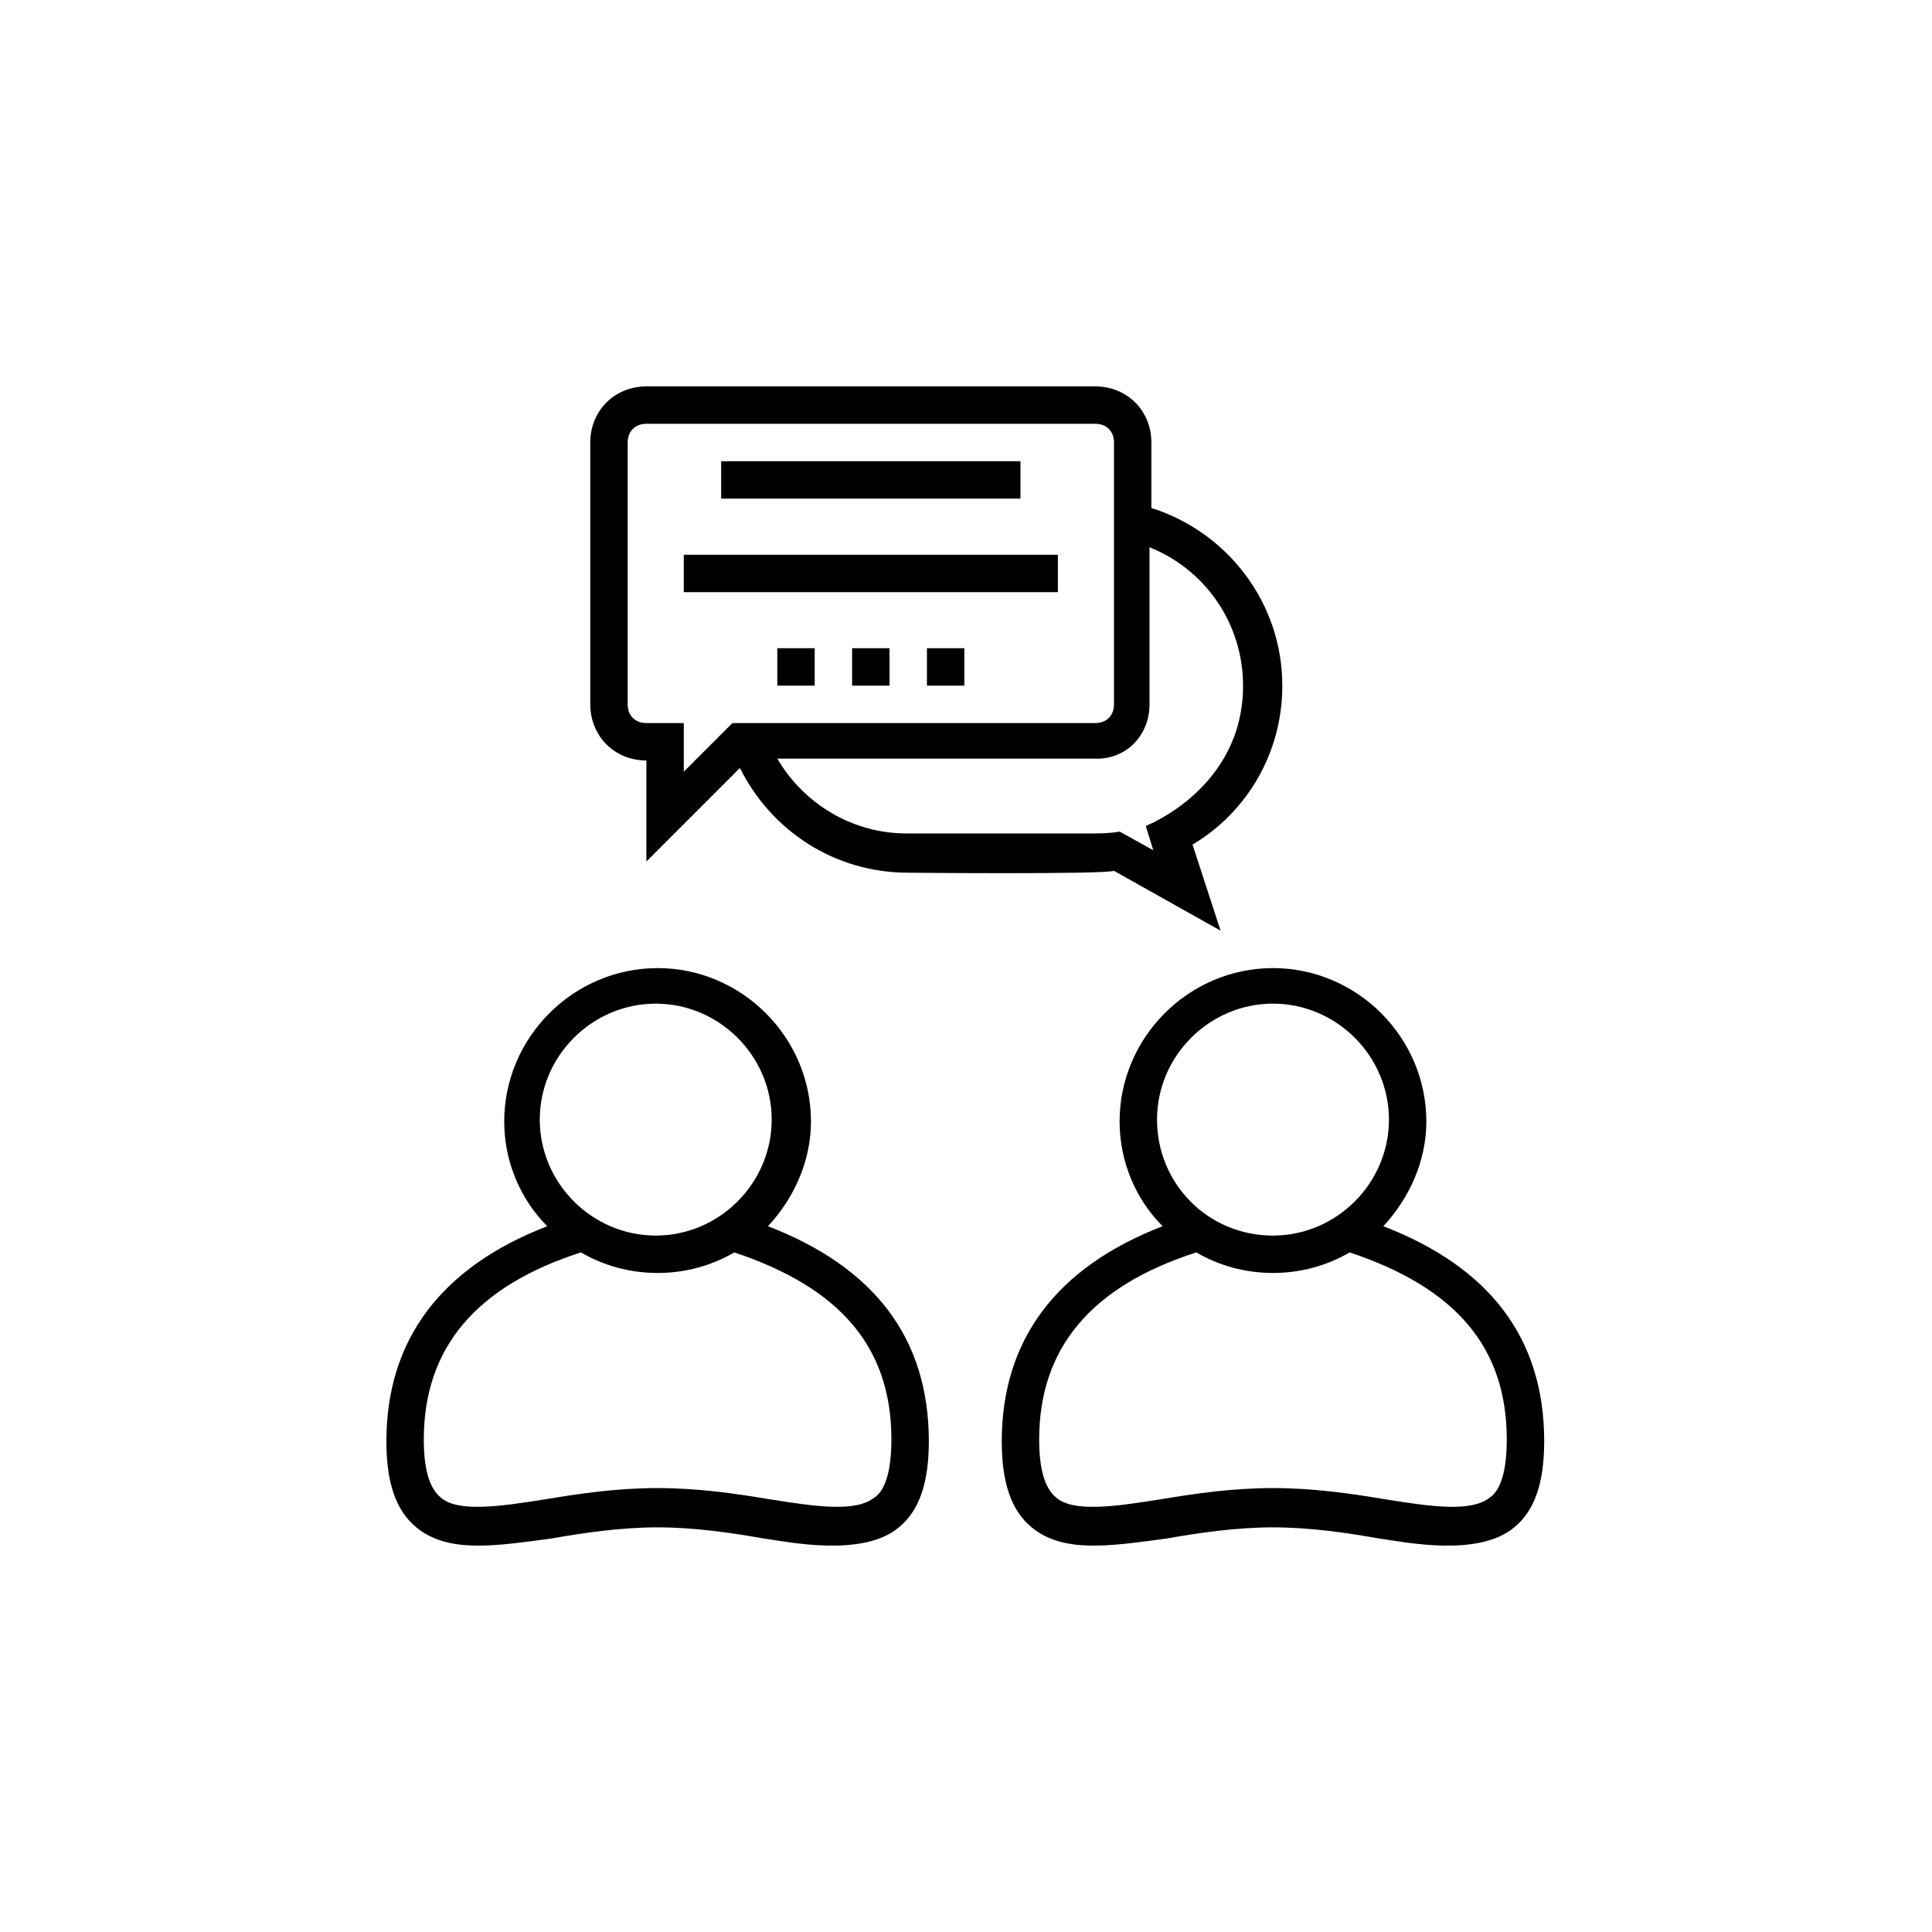 <svg width="70" height="70" viewBox="0 0 70 70" fill="none" xmlns="http://www.w3.org/2000/svg">
<path d="M27.825 44.428C28.773 43.412 29.383 42.056 29.383 40.633C29.383 37.584 26.876 35.076 23.826 35.076C20.777 35.076 18.269 37.584 18.269 40.633C18.269 42.124 18.879 43.479 19.828 44.428C15.965 45.919 14 48.562 14 52.221C14 53.712 14.339 54.729 15.084 55.339C16.236 56.288 17.93 56.016 19.964 55.745C21.116 55.542 22.471 55.339 23.826 55.339C25.182 55.339 26.537 55.542 27.689 55.745C28.638 55.881 31.281 56.423 32.568 55.339C33.314 54.729 33.653 53.712 33.653 52.221C33.653 48.494 31.687 45.919 27.825 44.428ZM19.557 40.565C19.557 38.261 21.454 36.364 23.759 36.364C26.063 36.364 27.96 38.261 27.96 40.565C27.96 42.87 26.063 44.767 23.759 44.767C21.454 44.767 19.557 42.87 19.557 40.565ZM31.687 54.255C31.01 54.797 29.587 54.593 27.892 54.322C26.673 54.119 25.317 53.916 23.826 53.916C22.335 53.916 20.98 54.119 19.76 54.322C18.066 54.593 16.575 54.797 15.965 54.255C15.559 53.916 15.355 53.238 15.355 52.154C15.355 48.833 17.253 46.597 21.048 45.377C21.861 45.851 22.81 46.122 23.826 46.122C24.843 46.122 25.792 45.851 26.605 45.377C30.468 46.664 32.297 48.833 32.297 52.154C32.297 53.238 32.094 53.983 31.687 54.255Z" fill="black"/>
<path d="M50.12 44.428C51.069 43.412 51.679 42.056 51.679 40.633C51.679 37.584 49.172 35.076 46.122 35.076C43.073 35.076 40.565 37.584 40.565 40.633C40.565 42.124 41.175 43.479 42.124 44.428C38.261 45.919 36.296 48.562 36.296 52.221C36.296 53.712 36.635 54.729 37.38 55.339C38.532 56.288 40.226 56.016 42.26 55.745C43.411 55.542 44.767 55.339 46.122 55.339C47.478 55.339 48.833 55.542 49.985 55.745C50.934 55.881 53.577 56.423 54.864 55.339C55.61 54.729 55.949 53.712 55.949 52.221C55.949 48.494 53.983 45.919 50.12 44.428ZM41.921 40.565C41.921 38.261 43.818 36.364 46.122 36.364C48.426 36.364 50.324 38.261 50.324 40.565C50.324 42.87 48.426 44.767 46.122 44.767C43.75 44.767 41.921 42.87 41.921 40.565ZM53.983 54.255C53.306 54.797 51.883 54.593 50.188 54.322C48.968 54.119 47.613 53.916 46.122 53.916C44.631 53.916 43.276 54.119 42.056 54.322C40.362 54.593 38.871 54.797 38.261 54.255C37.855 53.916 37.651 53.238 37.651 52.154C37.651 48.833 39.549 46.597 43.344 45.377C44.157 45.851 45.106 46.122 46.122 46.122C47.139 46.122 48.087 45.851 48.901 45.377C52.764 46.664 54.593 48.833 54.593 52.154C54.593 53.238 54.39 53.983 53.983 54.255Z" fill="black"/>
<path d="M23.42 27.554V31.213L26.808 27.825C27.96 30.129 30.264 31.62 32.907 31.62C32.907 31.62 39.955 31.687 40.362 31.552L44.224 33.72L43.208 30.603C45.241 29.383 46.461 27.215 46.461 24.843C46.461 21.861 44.495 19.286 41.717 18.405V16.033C41.717 14.881 40.836 14 39.684 14H23.42C22.268 14 21.387 14.881 21.387 16.033V25.52C21.387 26.673 22.268 27.554 23.42 27.554ZM41.649 25.52V19.828C43.682 20.641 45.038 22.607 45.038 24.843C45.038 28.57 41.514 29.925 41.514 29.925L41.785 30.806L40.565 30.129C40.565 30.129 40.294 30.197 39.616 30.197H32.84C30.874 30.197 29.112 29.112 28.163 27.486H39.616C40.768 27.554 41.649 26.673 41.649 25.52ZM22.742 16.033C22.742 15.626 23.013 15.355 23.42 15.355H39.684C40.091 15.355 40.362 15.626 40.362 16.033V25.52C40.362 25.927 40.091 26.198 39.684 26.198H26.537L24.775 27.96V26.198H23.42C23.013 26.198 22.742 25.927 22.742 25.52V16.033Z" fill="black"/>
<path d="M26.13 16.711H36.973V18.066H26.13V16.711Z" fill="black"/>
<path d="M24.775 20.1H38.329V21.455H24.775V20.1Z" fill="black"/>
<path d="M30.874 23.486H32.229V24.842H30.874V23.486Z" fill="black"/>
<path d="M28.163 23.486H29.518V24.842H28.163V23.486Z" fill="black"/>
<path d="M33.585 23.486H34.94V24.842H33.585V23.486Z" fill="black"/>
</svg>
